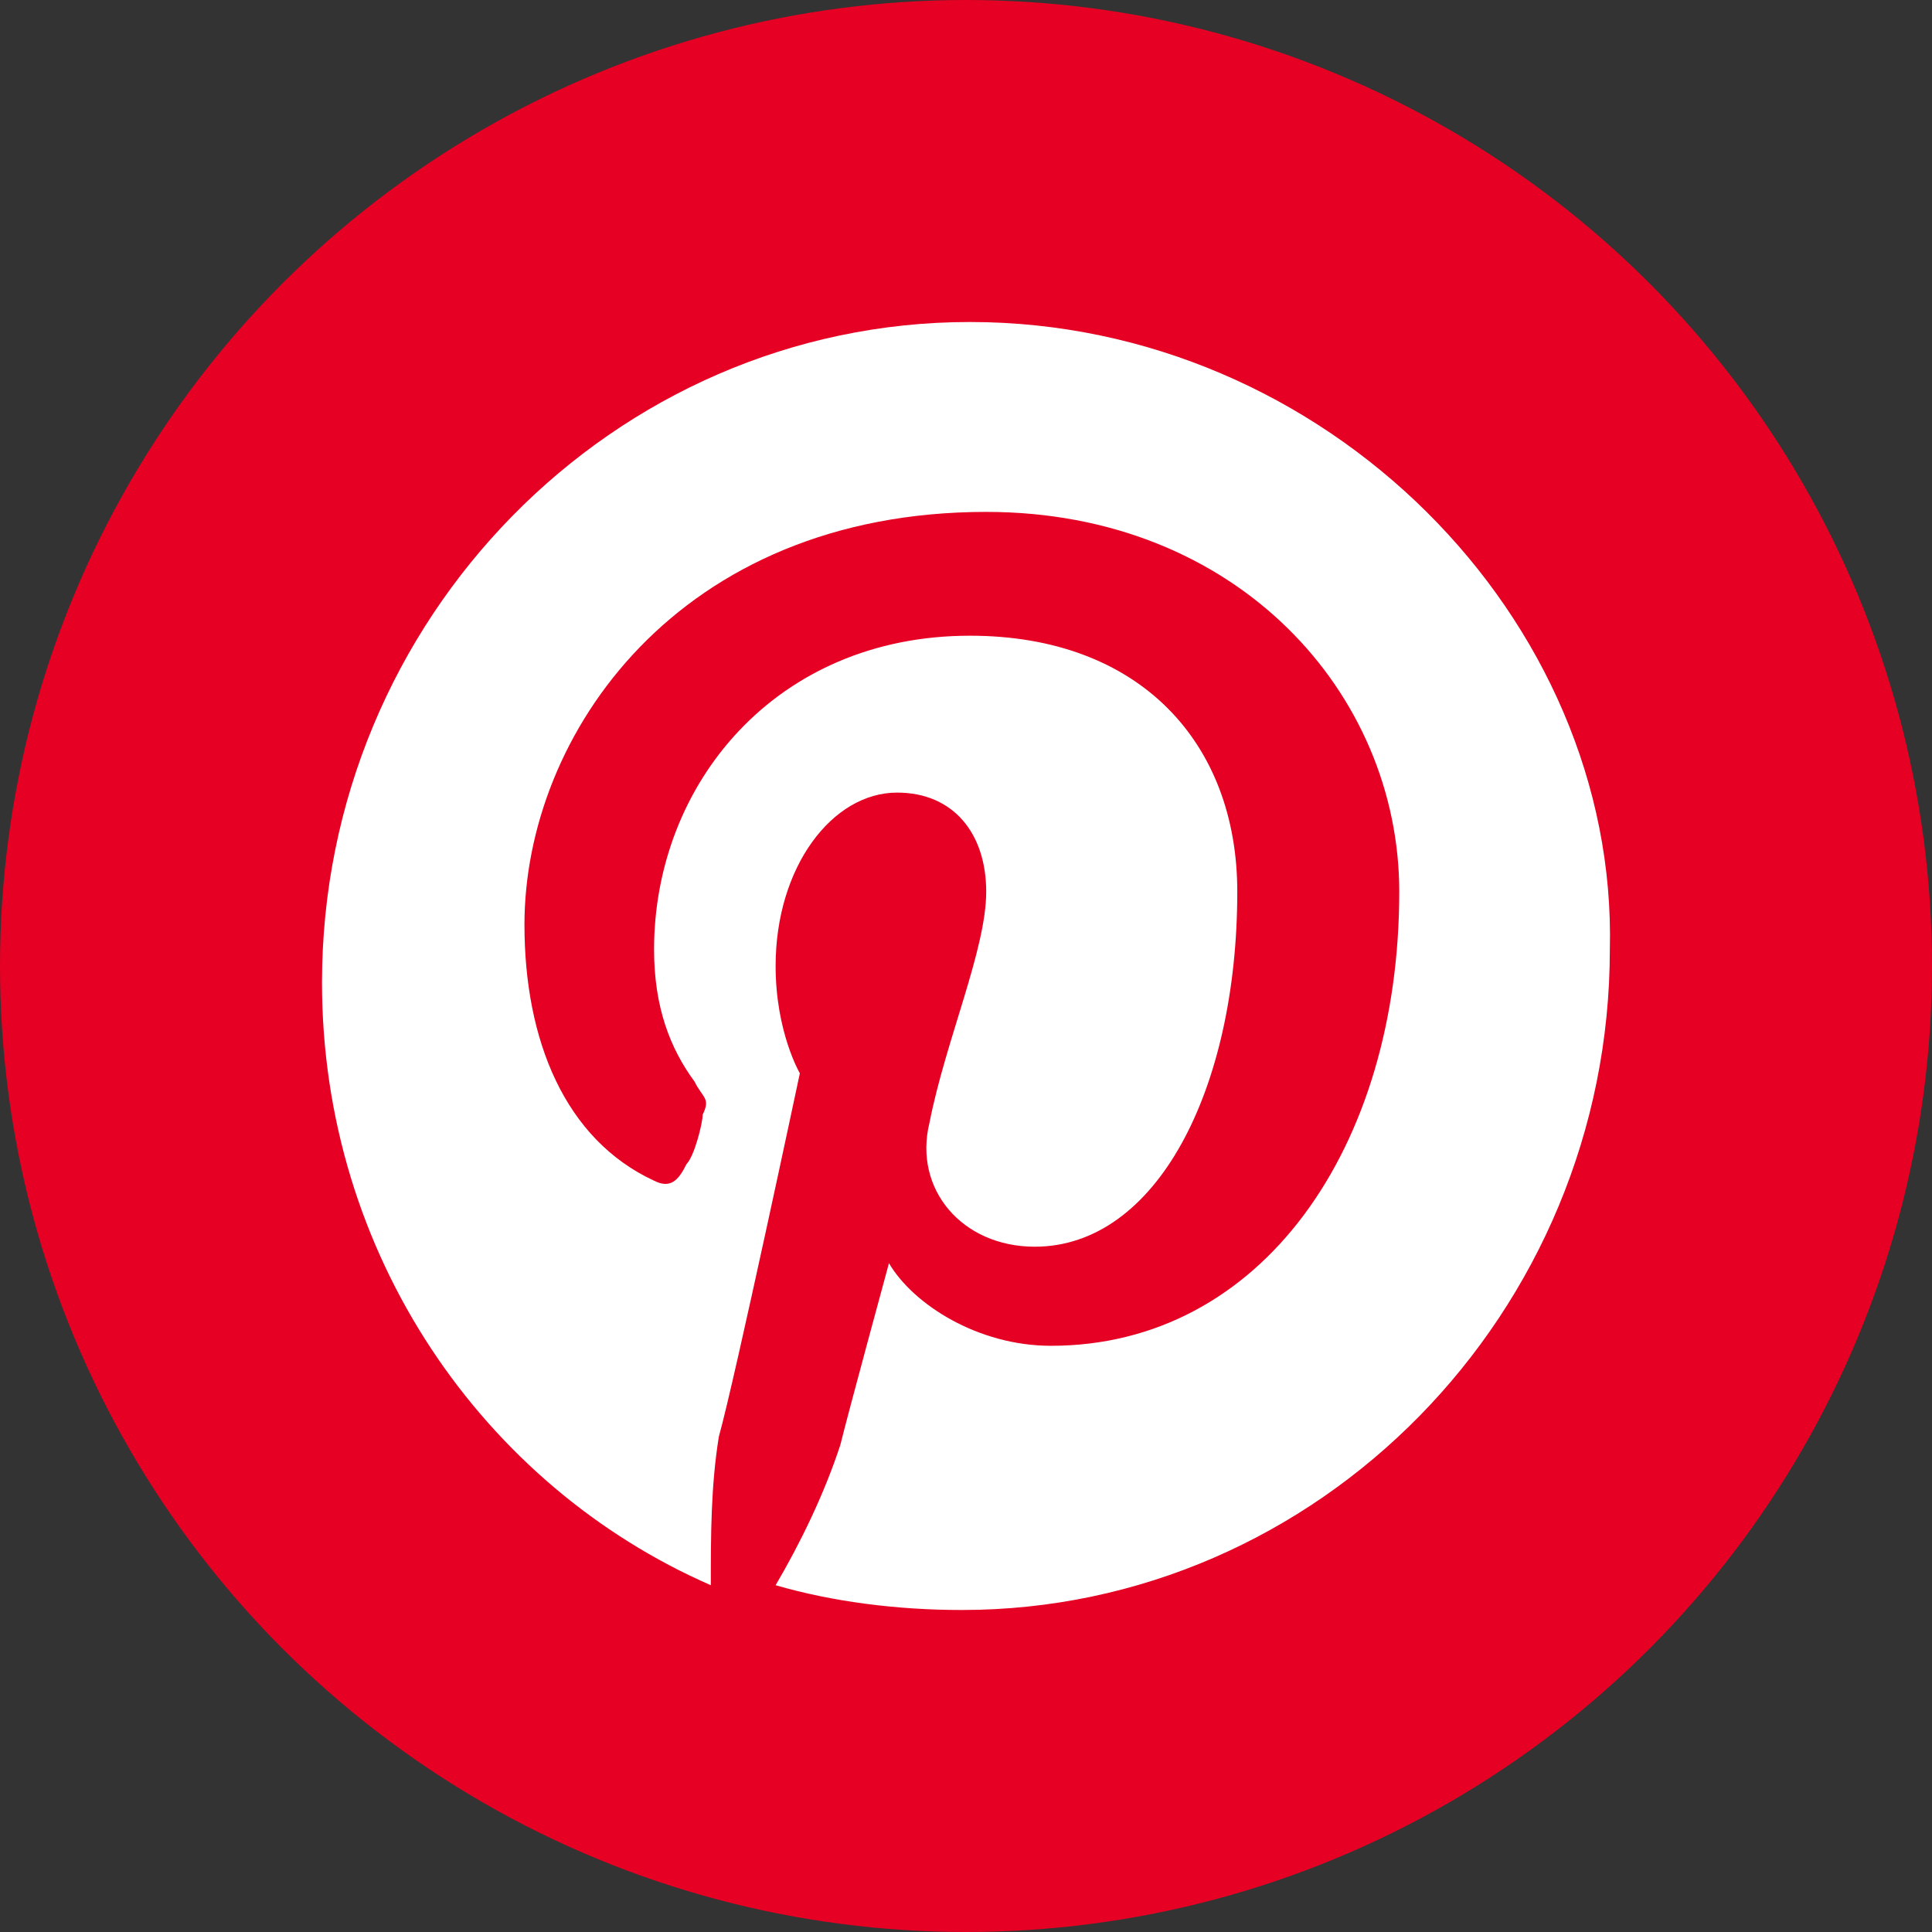 <svg width="24" height="24" viewBox="0 0 24 24" fill="none" xmlns="http://www.w3.org/2000/svg">
<rect x="0" y="0" width="24" height="24" fill="#333333" stroke="none"/>
<circle cx="12" cy="12" r="12" fill="#E60023"/>
<path d="M12.049 4C7.622 4 4 7.692 4 12.205C4 15.59 6.012 18.462 8.83 19.692C8.83 19.077 8.83 18.462 8.93 17.846C9.131 17.128 9.936 13.333 9.936 13.333C9.936 13.333 9.635 12.82 9.635 12C9.635 10.769 10.339 9.846 11.144 9.846C11.848 9.846 12.251 10.359 12.251 11.077C12.251 11.795 11.747 12.923 11.546 13.949C11.345 14.769 11.949 15.487 12.854 15.487C14.364 15.487 15.37 13.539 15.37 11.077C15.37 9.231 14.162 7.897 12.049 7.897C9.634 7.897 8.125 9.744 8.125 11.795C8.125 12.513 8.326 13.026 8.628 13.436C8.729 13.641 8.83 13.641 8.729 13.846C8.729 13.949 8.628 14.359 8.528 14.461C8.427 14.667 8.326 14.769 8.125 14.667C7.018 14.154 6.515 12.923 6.515 11.487C6.515 9.128 8.427 6.359 12.251 6.359C15.37 6.359 17.382 8.615 17.382 11.077C17.382 14.256 15.671 16.718 13.055 16.718C12.15 16.718 11.345 16.205 11.043 15.692C11.043 15.692 10.54 17.538 10.439 17.949C10.238 18.564 9.936 19.18 9.635 19.692C10.339 19.897 11.144 20 11.949 20C16.376 20 19.998 16.308 19.998 11.795C20.099 7.692 16.476 4 12.049 4Z" fill="white"/>
</svg>
